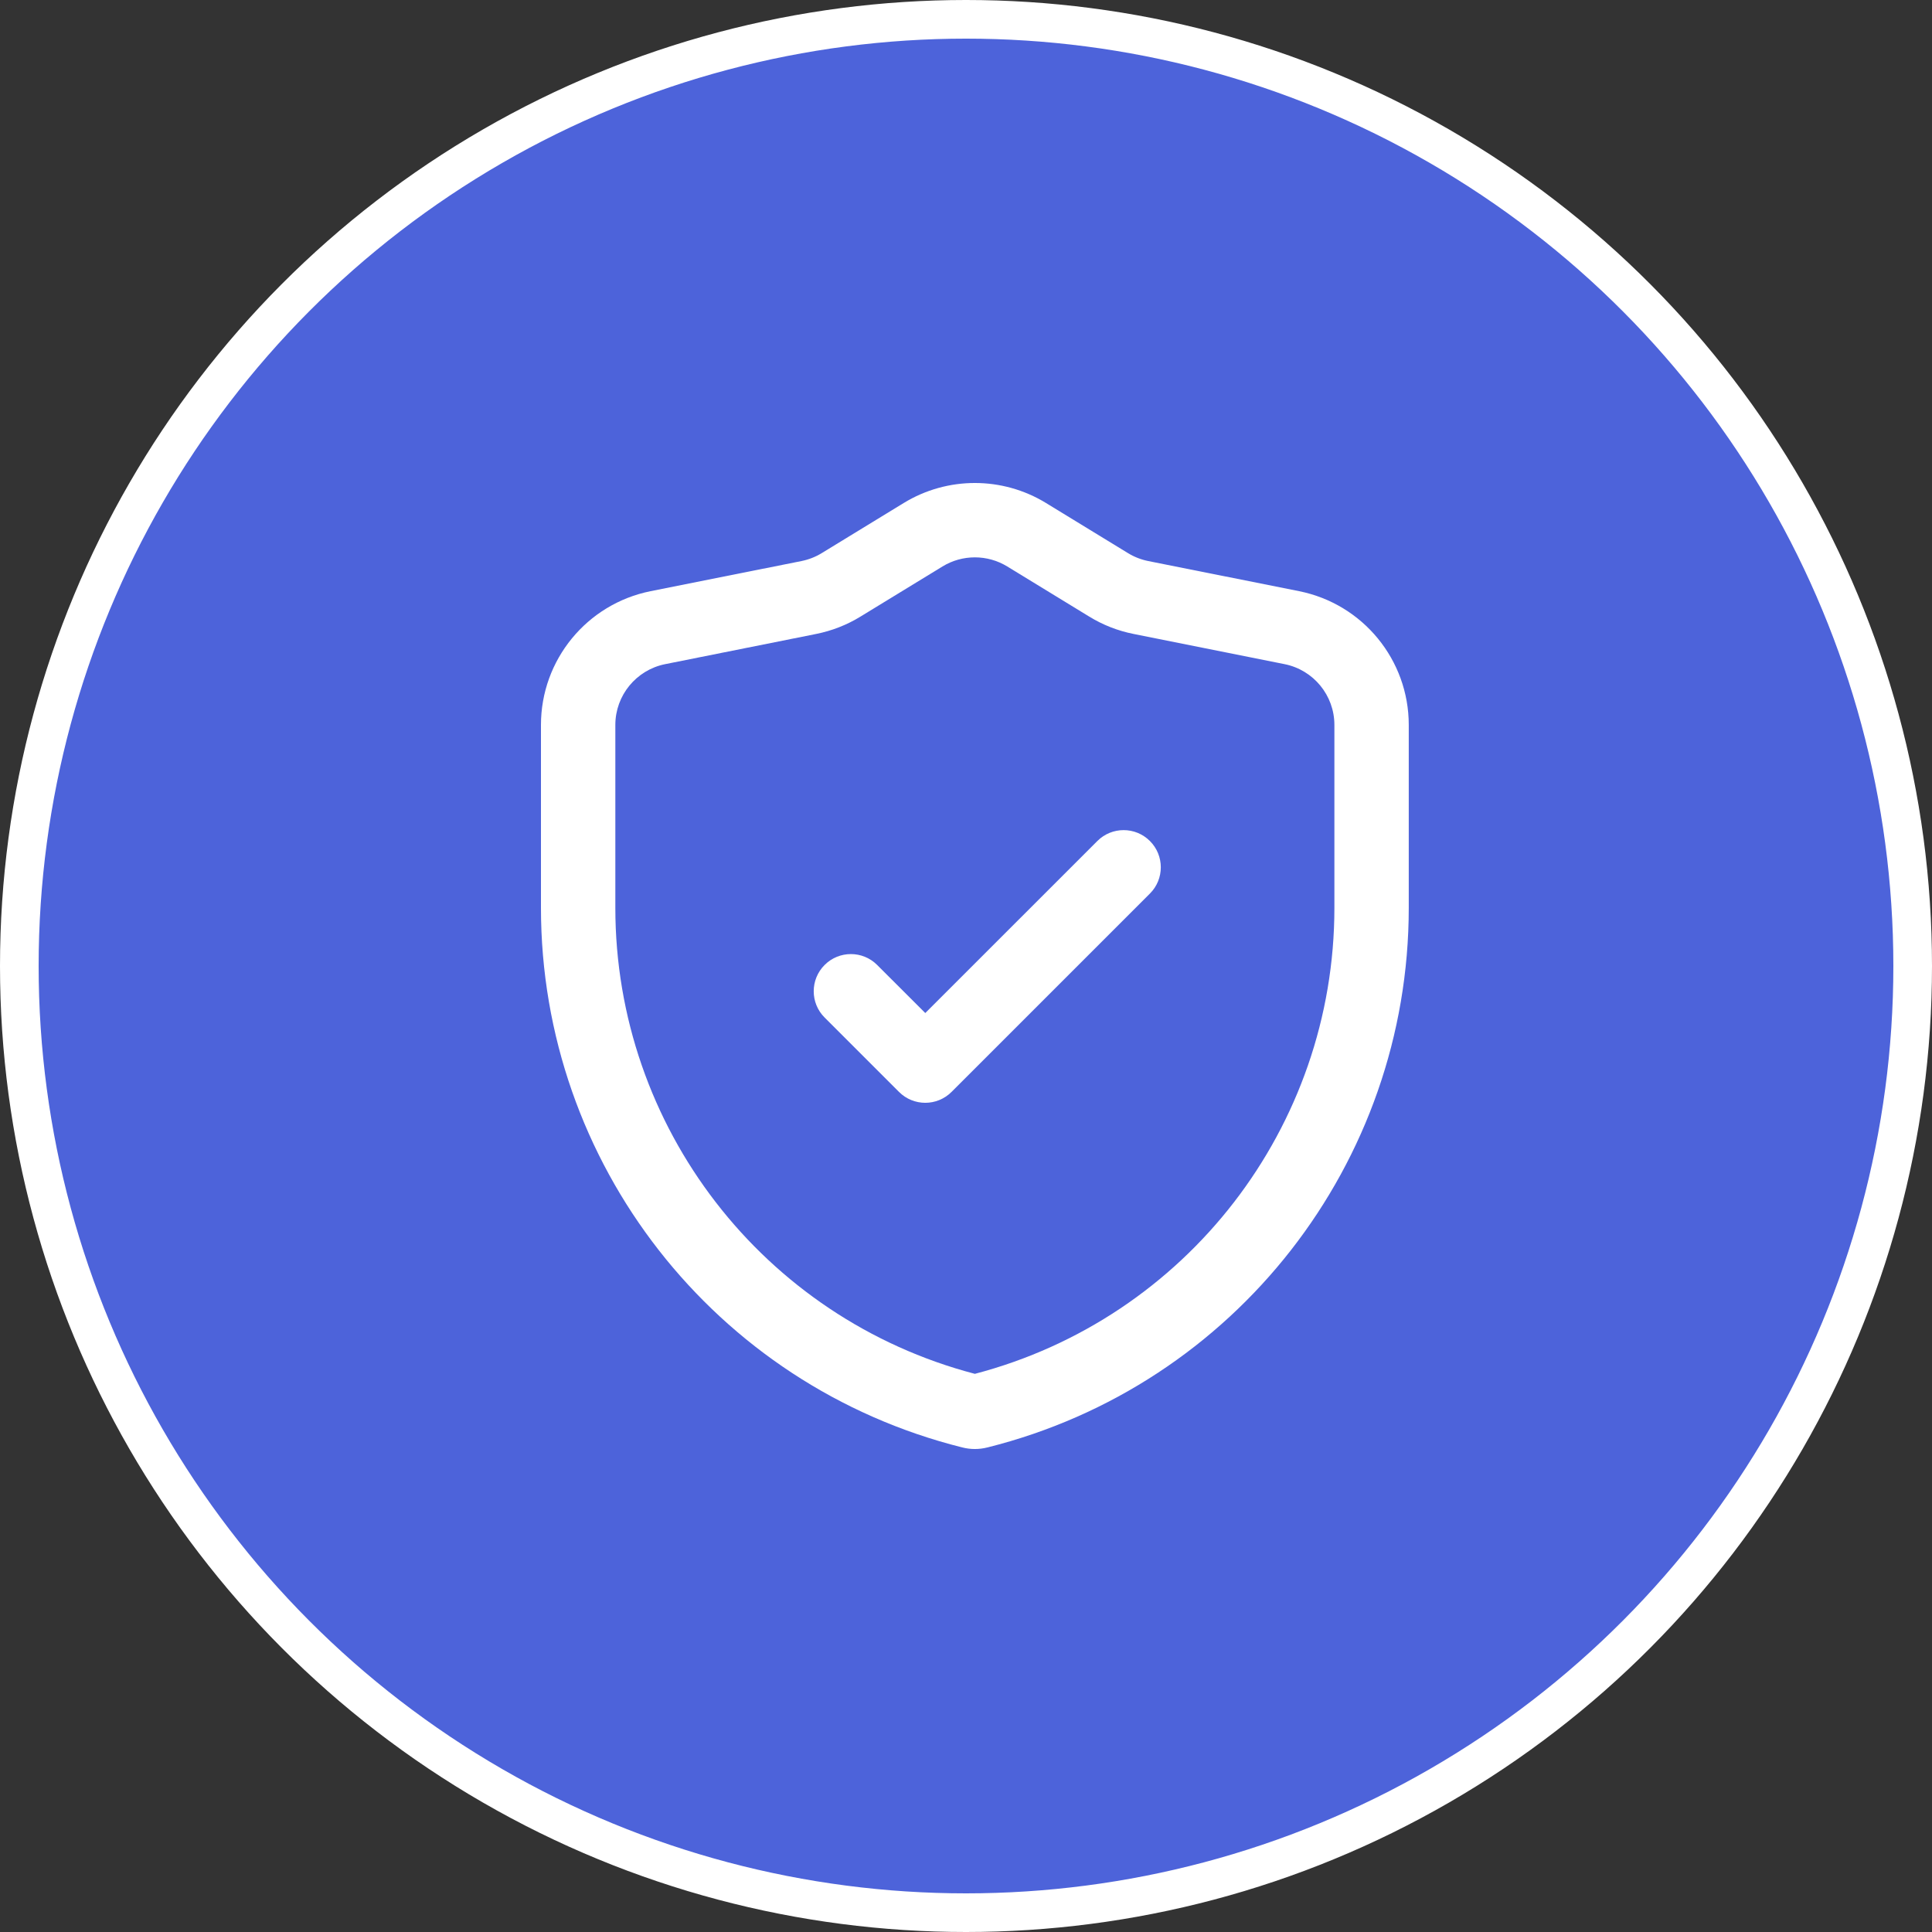 <?xml version="1.0" encoding="UTF-8"?>
<svg xmlns="http://www.w3.org/2000/svg" width="100" height="100" viewBox="0 0 100 100" fill="none">
  <rect x="0" y="0" width="100" height="100" fill="#333333" stroke="none"/>
  <circle cx="50" cy="50" r="49" fill="#4D63DA" stroke="white" stroke-width="2"></circle>
  <g clip-path="url(#clip0_1_813)">
    <path fill-rule="evenodd" clip-rule="evenodd" d="M54.139 26.034C51.881 24.655 49.037 24.655 46.779 26.034C45.279 26.95 43.522 28.025 42.533 28.629C42.212 28.826 41.858 28.964 41.488 29.039C39.892 29.358 36.452 30.045 33.675 30.599C30.374 31.262 28 34.157 28 37.522V46.991C28 60.201 36.991 71.715 49.807 74.919H49.809C50.235 75.028 50.682 75.028 51.108 74.919H51.11C63.926 71.717 72.917 60.201 72.917 46.991V37.522C72.917 34.157 70.543 31.262 67.242 30.599C64.465 30.045 61.025 29.357 59.428 29.039C59.059 28.964 58.704 28.826 58.384 28.629C57.396 28.026 55.637 26.95 54.138 26.034H54.139ZM50.459 71.11C61.411 68.238 69.068 58.335 69.068 46.991V37.522C69.068 35.993 67.987 34.676 66.488 34.376C63.712 33.821 60.272 33.133 58.675 32.813C57.862 32.652 57.086 32.349 56.378 31.914C55.391 31.312 53.629 30.236 52.133 29.319C51.106 28.692 49.812 28.692 48.785 29.319C47.289 30.236 45.529 31.311 44.539 31.914C43.831 32.349 43.056 32.651 42.243 32.813C40.646 33.134 37.206 33.821 34.43 34.376C32.931 34.677 31.85 35.993 31.85 37.522V46.991C31.85 58.335 39.507 68.238 50.459 71.11Z" fill="white"></path>
    <path fill-rule="evenodd" clip-rule="evenodd" d="M47.892 52.435L56.798 43.531C57.548 42.779 58.769 42.779 59.519 43.531C60.271 44.28 60.271 45.502 59.519 46.251L49.252 56.517C48.5 57.269 47.284 57.269 46.532 56.517L42.682 52.667C41.93 51.918 41.93 50.697 42.682 49.947C43.431 49.195 44.653 49.195 45.402 49.947L47.892 52.434V52.435Z" fill="white"></path>
  </g>
  <defs>
    <clipPath id="clip0_1_813">
      <rect width="44.917" height="50" fill="white" transform="translate(28 25)"></rect>
    </clipPath>
  </defs>
</svg>
